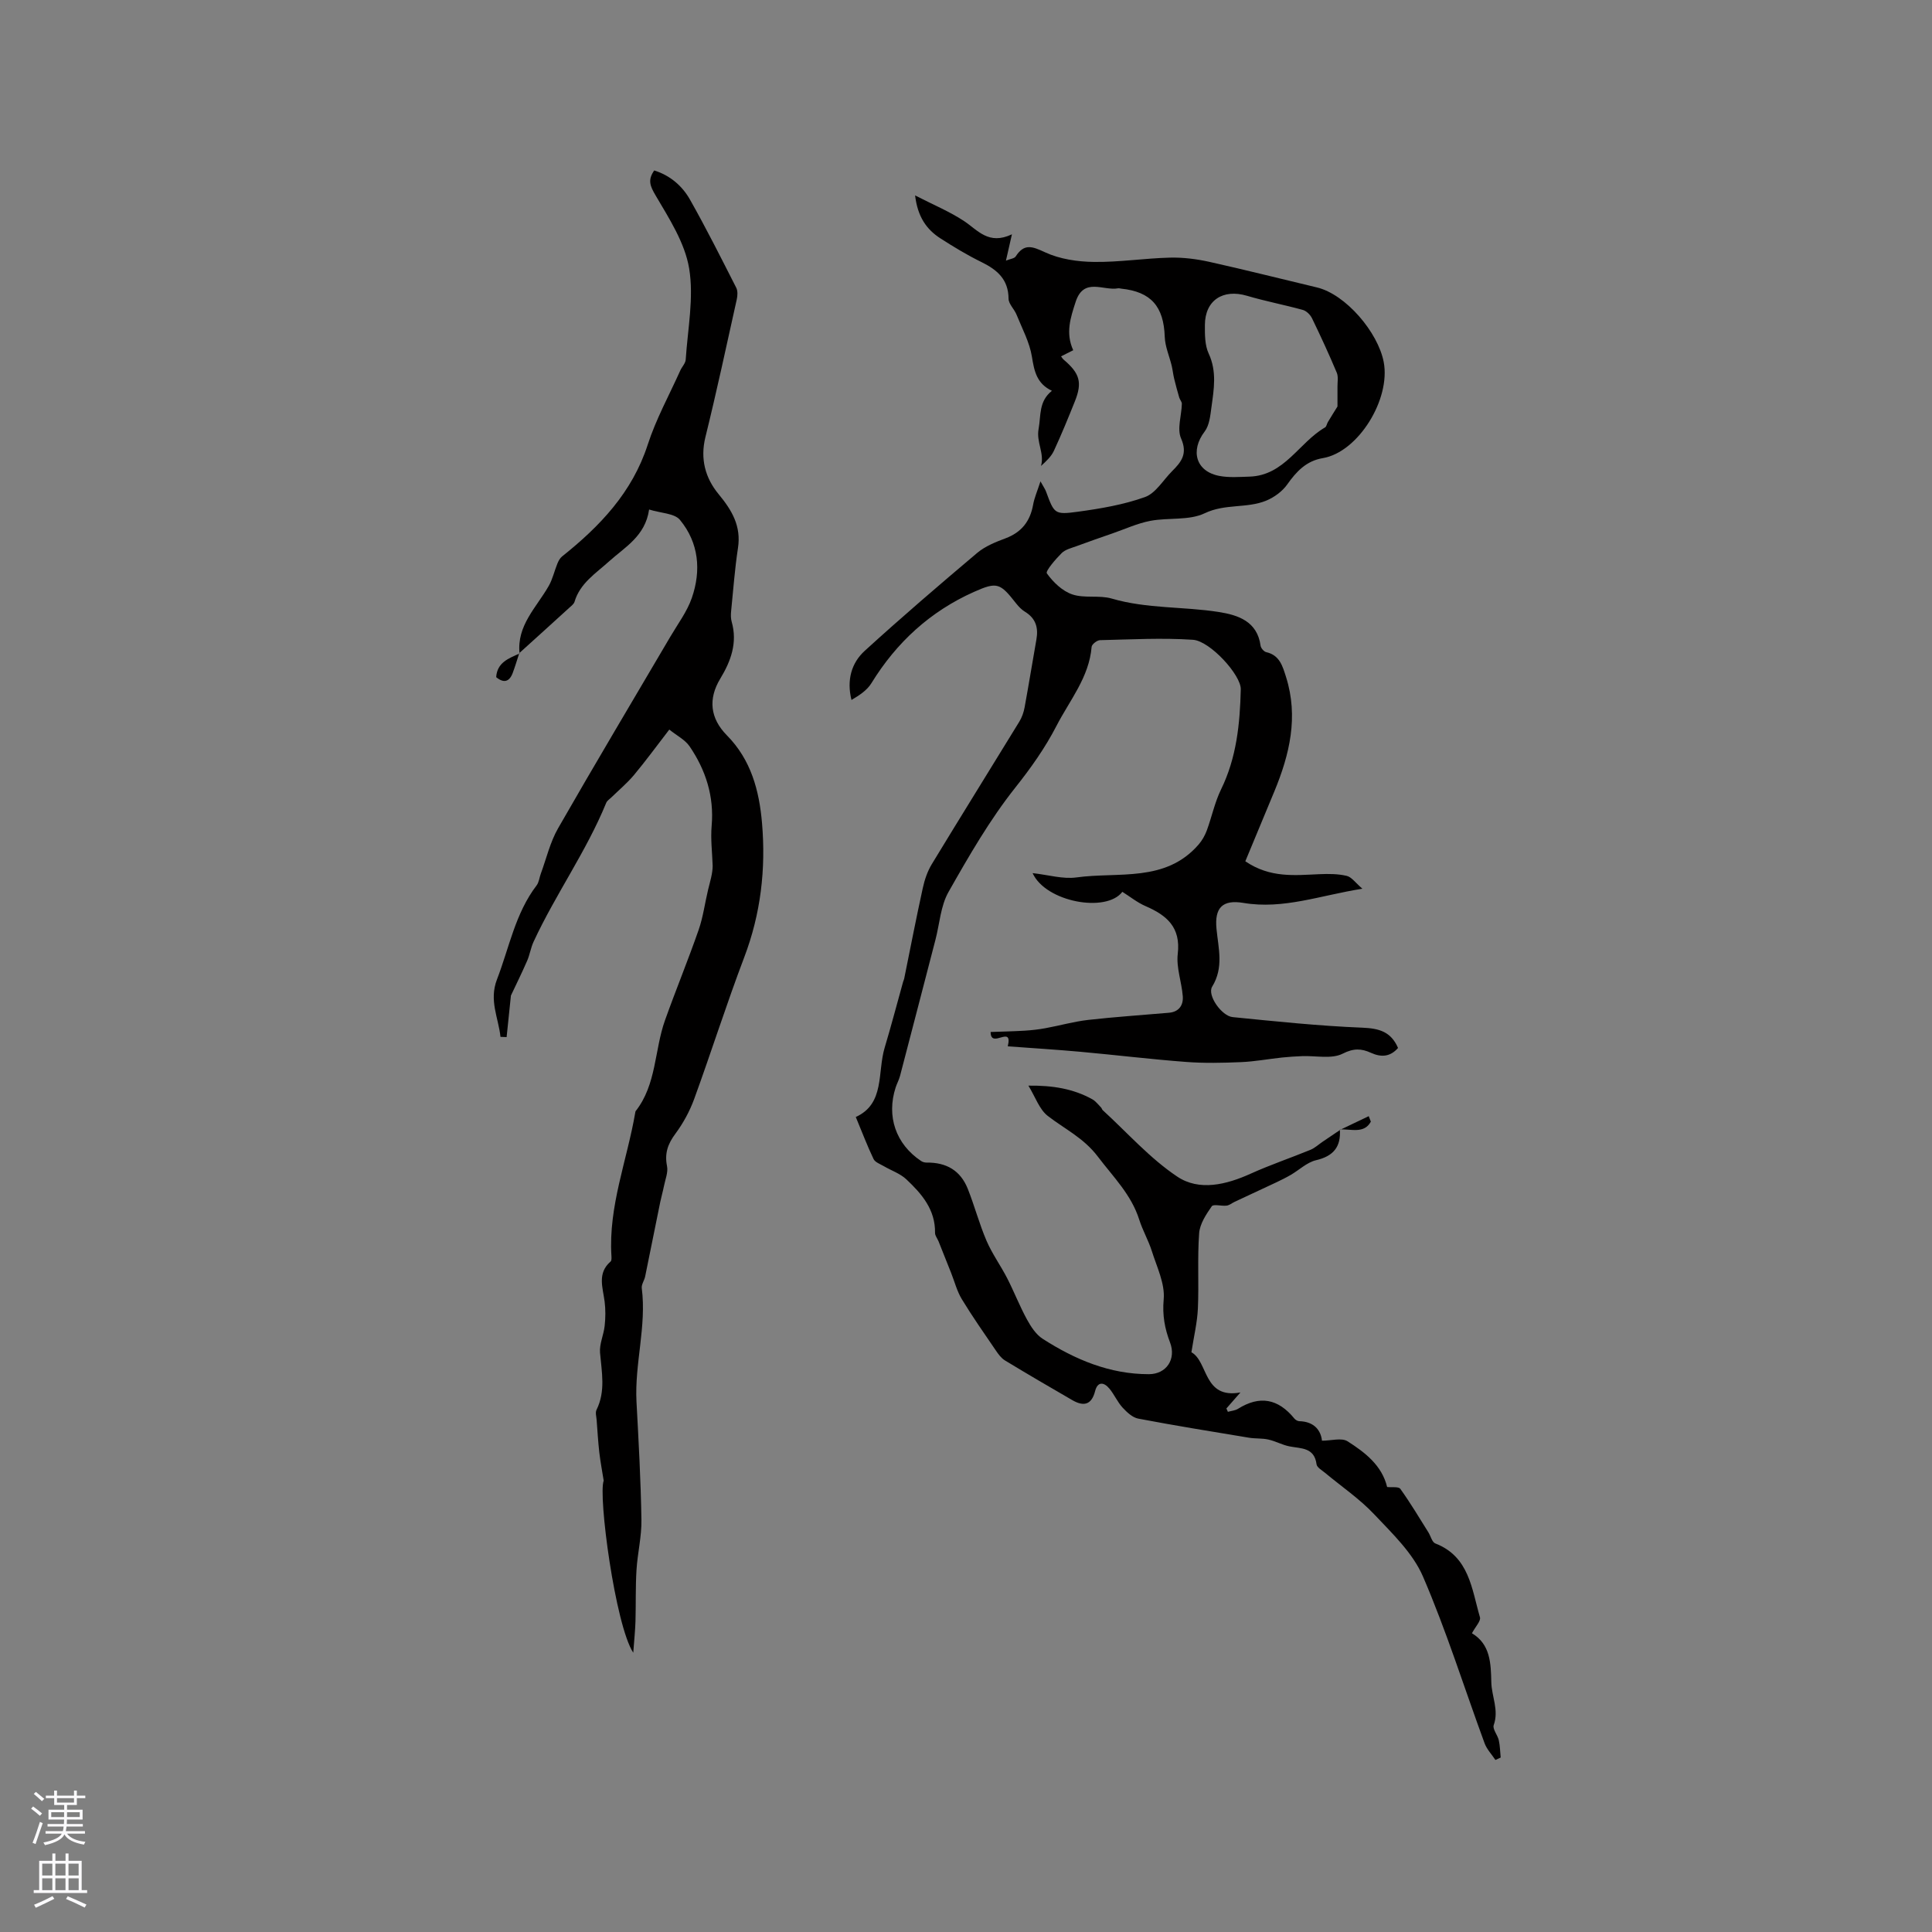 <svg enable-background="new 0 0 400 400" viewBox="0 0 400 400" xmlns="http://www.w3.org/2000/svg"><rect x="0" y="0" width="400" height="400" fill="#808080" stroke="none"/><g fill="#010000"><path d="m277.4 233.85c.25 3.59-1.32 5.52-4.93 6.36-1.88.44-3.49 2.03-5.25 3.05-.98.57-2 1.07-3.03 1.56-2.84 1.34-5.7 2.65-8.54 3.99-.57.26-1.1.72-1.68.8-1.05.14-2.74-.37-3.09.14-1.17 1.68-2.47 3.65-2.61 5.58-.38 5.17-.03 10.39-.26 15.57-.13 2.9-.83 5.77-1.34 9.07 3.51 1.93 2.41 9.74 10.15 8.32-1.32 1.51-2.12 2.42-2.91 3.32.1.23.2.46.31.69.71-.2 1.51-.25 2.11-.63 4.45-2.78 8.27-2.13 11.65 2.02.23.28.67.54 1.01.55 3.16.08 4.49 1.97 4.71 4.04 1.93 0 4.06-.65 5.29.12 3.63 2.31 7.13 5 8.2 9.47.94.11 2.36-.13 2.73.38 2.08 2.9 3.91 5.97 5.81 9 .49.78.76 2.04 1.43 2.3 7.05 2.73 7.53 9.42 9.25 15.29.22.76-.93 1.93-1.66 3.31 3.81 2.27 3.92 6.18 4.01 10.15.07 2.94 1.61 5.75.5 8.86-.29.81.8 2.05 1.05 3.14.26 1.17.27 2.39.39 3.58-.36.17-.73.34-1.09.5-.76-1.15-1.79-2.21-2.25-3.48-4.23-11.51-7.9-23.26-12.75-34.5-2.09-4.85-6.34-8.9-10.08-12.86-3.03-3.22-6.78-5.76-10.2-8.61-.65-.54-1.67-1.11-1.75-1.76-.46-3.52-3.17-3.24-5.59-3.71-1.5-.29-2.9-1.09-4.4-1.42-1.3-.29-2.69-.16-4.02-.38-7.65-1.27-15.3-2.5-22.91-3.95-1.2-.23-2.36-1.33-3.25-2.29-1.06-1.16-1.7-2.69-2.71-3.91-1.14-1.38-2.45-1.53-2.97.5-.75 2.94-2.43 3.19-4.71 1.88-4.68-2.7-9.34-5.43-13.96-8.23-.77-.47-1.37-1.3-1.89-2.07-2.39-3.5-4.83-6.98-7.03-10.6-1.01-1.66-1.5-3.64-2.23-5.47-.86-2.18-1.72-4.36-2.6-6.53-.24-.59-.73-1.16-.72-1.74.08-4.82-2.77-8.1-5.95-11.09-1.28-1.2-3.11-1.81-4.66-2.72-.75-.44-1.8-.8-2.12-1.48-1.31-2.74-2.38-5.58-3.68-8.7 6.06-2.74 4.44-9.22 5.98-14.35 1.36-4.53 2.56-9.12 3.83-13.68.06-.2.17-.39.21-.6 1.27-6.25 2.48-12.52 3.85-18.75.37-1.71.96-3.46 1.86-4.95 5.99-9.87 12.1-19.67 18.13-29.52.54-.88.9-1.92 1.09-2.94.86-4.69 1.62-9.39 2.45-14.09.43-2.43-.14-4.36-2.35-5.71-.7-.43-1.32-1.06-1.83-1.71-3.34-4.26-3.94-4.56-8.76-2.41-9.05 4.04-16.03 10.45-21.22 18.89-.9 1.47-2.48 2.51-4.13 3.48-1.02-4.1-.02-7.66 2.75-10.18 7.6-6.93 15.41-13.63 23.27-20.26 1.65-1.39 3.82-2.26 5.88-3.03 3.33-1.25 5.1-3.55 5.71-6.97.25-1.41.85-2.76 1.52-4.82.63 1.14.96 1.6 1.15 2.11 1.7 4.58 1.73 4.84 6.57 4.18 4.7-.64 9.48-1.45 13.92-3.04 2.22-.8 3.76-3.51 5.6-5.35 1.9-1.9 3.28-3.58 1.87-6.78-.87-1.98.1-4.75.16-7.17.01-.43-.41-.85-.54-1.3-.37-1.28-.73-2.56-1.04-3.86-.22-.89-.31-1.82-.52-2.71-.48-2-1.37-3.98-1.44-5.99-.21-6.29-2.83-9.35-9.02-9.99-.21-.02-.43-.11-.63-.07-3.04.58-7.12-2.36-8.8 2.81-1.06 3.27-2.13 6.45-.5 10.01-.84.42-1.66.83-2.52 1.27.18.23.33.51.56.7 3.32 2.82 3.87 4.7 2.3 8.62-1.38 3.44-2.78 6.87-4.34 10.23-.55 1.19-1.59 2.16-2.67 3.14.75-2.64-1.01-4.91-.5-7.66.51-2.79-.01-5.7 2.76-7.9-3.14-1.49-3.66-4.05-4.14-7.04-.48-3-2.03-5.85-3.19-8.73-.46-1.15-1.64-2.2-1.65-3.3-.03-4-2.34-5.97-5.59-7.57-2.94-1.44-5.77-3.15-8.52-4.92-2.86-1.84-4.71-4.45-5.24-8.89 3.8 1.95 7.16 3.34 10.14 5.31 2.86 1.9 5.08 5.03 9.91 2.74-.5 2.21-.8 3.52-1.24 5.45.87-.36 1.74-.43 2.02-.87 1.77-2.75 3.44-2.08 6.09-.85 3.05 1.41 6.71 1.95 10.12 1.99 5.23.07 10.46-.76 15.7-.89 2.72-.07 5.51.28 8.17.87 7.44 1.65 14.83 3.53 22.25 5.29 6.03 1.43 12.69 9.33 13.86 15.44 1.48 7.71-5.28 18.68-12.61 19.91-3.41.57-5.46 2.76-7.37 5.46-1.02 1.44-2.7 2.66-4.34 3.34-4.01 1.65-8.51.59-12.73 2.61-3.26 1.56-7.53.86-11.28 1.58-2.66.51-5.19 1.68-7.78 2.58-2.49.86-4.98 1.73-7.44 2.64-1.08.4-2.36.69-3.13 1.46-1.27 1.27-3.39 3.73-3.06 4.19 1.3 1.82 3.21 3.67 5.28 4.36 2.53.85 5.58.1 8.16.86 7.28 2.13 14.82 1.62 22.17 2.78 3.97.63 7.95 1.91 8.64 6.98.07.5.69 1.22 1.17 1.33 2.79.63 3.39 2.91 4.1 5.14 2.6 8.24.75 16.02-2.41 23.67-2.01 4.85-4.03 9.7-6.02 14.49 5.18 3.52 10.28 2.88 15.34 2.67 1.88-.08 3.84-.08 5.65.35 1.02.24 1.81 1.43 3.25 2.66-8.75 1.38-16.35 4.33-24.62 2.94-4.33-.73-6.01.98-5.59 5.34.39 4.09 1.55 8-.9 12.01-1.07 1.76 1.97 6.06 4.24 6.29 8.93.89 17.88 1.83 26.84 2.19 3.49.14 5.95.82 7.41 4.2-1.6 1.82-3.44 1.99-5.62 1-1.93-.88-3.55-.99-5.84.18-2.29 1.16-5.54.4-8.38.51-1.4.06-2.8.14-4.19.29-2.82.3-5.62.83-8.45.95-3.8.16-7.64.25-11.42-.04-7.3-.55-14.58-1.44-21.87-2.1-4.96-.45-9.93-.75-15.03-1.13 1.11-4.61-3.56.67-3.55-2.97 2.28-.08 4.67-.13 7.05-.27 1.43-.09 2.87-.25 4.28-.51 2.97-.54 5.89-1.38 8.88-1.72 5.56-.63 11.14-.99 16.71-1.48 2.08-.18 3.01-1.58 2.86-3.44-.23-2.93-1.37-5.91-1.04-8.74.66-5.53-2.28-8-6.67-9.9-1.71-.74-3.21-1.96-4.8-2.96-3.3 4.4-15.85 2.14-18.58-3.87 3.26.36 6.27 1.28 9.09.89 8.69-1.2 18.41 1.11 25.28-6.81.72-.83 1.3-1.86 1.69-2.9 1.04-2.82 1.65-5.84 2.96-8.52 3.22-6.58 3.91-13.61 4.08-20.72.07-2.94-6.36-10.01-9.9-10.25-6.39-.43-12.83-.07-19.25.08-.61.01-1.69.86-1.73 1.38-.52 6.33-4.56 11.08-7.29 16.39-2.34 4.53-5.25 8.64-8.47 12.7-5.31 6.68-9.64 14.2-13.87 21.66-1.64 2.89-1.84 6.59-2.71 9.92-2.44 9.39-4.87 18.78-7.33 28.17-.21.81-.64 1.57-.9 2.37-1.95 5.99.03 11.75 5.26 15.24.31.21.74.33 1.11.33 4.16-.06 7.06 1.66 8.57 5.46 1.4 3.53 2.37 7.24 3.87 10.73 1.16 2.69 2.92 5.12 4.27 7.74 1.44 2.81 2.58 5.77 4.09 8.53.82 1.5 1.88 3.14 3.27 4.03 6.68 4.28 13.85 7.33 21.99 7.32 3.64-.01 5.68-3.13 4.38-6.55-1.1-2.88-1.62-5.65-1.32-8.95.29-3.24-1.42-6.7-2.46-10-.7-2.21-1.9-4.27-2.6-6.48-1.64-5.2-5.38-8.85-8.56-13.05-2.96-3.91-6.86-5.71-10.38-8.44-1.75-1.36-2.57-3.92-4.01-6.27 4.97-.06 9.28.62 13.26 2.84.69.39 1.21 1.11 1.79 1.69.14.15.19.4.33.54 5.09 4.66 9.76 9.97 15.43 13.76 4.57 3.06 10.17 1.68 15.25-.62 4.03-1.82 8.23-3.24 12.33-4.92.93-.38 1.71-1.13 2.56-1.7 1.19-.8 2.38-1.61 3.57-2.41zm-.49-149.69c0-1.4.01-2.74 0-4.07-.01-.99.21-2.09-.15-2.94-1.6-3.8-3.32-7.54-5.12-11.25-.35-.73-1.15-1.52-1.89-1.73-3.83-1.06-7.76-1.8-11.57-2.93-4.98-1.48-8.7.93-8.72 6.05-.01 1.98-.02 4.18.78 5.9 1.74 3.74 1.08 7.44.57 11.17-.23 1.7-.42 3.69-1.39 4.97-3.03 3.97-1.84 8.27 3.01 9.2 2.03.39 4.18.21 6.27.15 7.25-.23 10.24-7.07 15.64-10.19.3-.17.36-.74.58-1.1.7-1.17 1.43-2.33 1.99-3.23z"/><path d="m107.57 135.29c-.61-5.81 3.52-9.54 6.05-14 .8-1.41 1.16-3.08 1.78-4.6.22-.54.53-1.13.97-1.48 7.83-6.25 14.53-13.25 17.74-23.16 1.71-5.29 4.45-10.25 6.74-15.35.35-.77 1.07-1.48 1.12-2.25.41-6.31 1.72-12.79.71-18.88-.88-5.29-4.13-10.32-6.94-15.1-1.15-1.95-1.68-3.2-.29-5.18 3.27 1.02 5.78 3.17 7.4 6.03 3.38 5.98 6.46 12.12 9.58 18.25.34.67.28 1.68.1 2.46-2.11 9.5-4.15 19.01-6.48 28.46-1.12 4.54-.02 8.49 2.73 11.82 2.76 3.34 4.7 6.6 4.01 11.14-.66 4.33-.98 8.72-1.42 13.09-.07.73-.08 1.51.12 2.2 1.23 4.34-.17 8.14-2.36 11.76-2.55 4.21-2.11 8.22 1.37 11.75 4.98 5.04 6.69 11.39 7.27 18.18.81 9.53-.26 18.76-3.69 27.78-3.68 9.69-6.81 19.59-10.36 29.33-.93 2.54-2.28 5.02-3.89 7.19-1.57 2.11-2.26 4.07-1.73 6.7.26 1.28-.36 2.74-.63 4.11-.22 1.11-.54 2.2-.77 3.31-1.05 5.14-2.07 10.29-3.13 15.44-.17.82-.79 1.64-.7 2.4 1.02 7.92-1.51 15.67-1.09 23.56.44 8.13.89 16.27 1.02 24.41.06 3.46-.81 6.92-1.02 10.39-.22 3.53-.11 7.08-.21 10.62-.06 1.9-.26 3.79-.46 6.51-3.75-5.72-7.3-32.67-6.12-35.62-.31-1.95-.68-3.88-.91-5.84-.25-2.22-.38-4.46-.55-6.69-.05-.72-.31-1.57-.03-2.13 1.92-3.88 1.07-7.83.73-11.84-.15-1.81.76-3.69.96-5.56.18-1.66.2-3.37-.01-5.03-.37-2.9-1.57-5.86 1.24-8.29.23-.2.19-.78.17-1.18-.64-10.26 3.24-19.77 4.93-29.64.02-.1.02-.23.08-.31 4.35-5.52 3.87-12.61 6.08-18.81 2.24-6.28 4.78-12.44 6.97-18.73.93-2.68 1.29-5.55 1.96-8.33.41-1.68.93-3.33.94-4.91-.09-2.76-.45-5.55-.21-8.29.53-6.11-1.22-11.54-4.57-16.46-.94-1.37-2.65-2.22-4.2-3.47-2.65 3.44-4.89 6.51-7.33 9.43-1.4 1.67-3.1 3.09-4.67 4.62-.37.36-.88.67-1.06 1.12-4.12 10.07-10.5 18.95-15.05 28.78-.57 1.24-.77 2.65-1.31 3.9-1.11 2.55-2.35 5.05-3.37 7.22-.31 2.98-.6 5.79-.89 8.6-.42-.02-.85-.04-1.27-.05-.41-3.93-2.41-7.52-.73-11.88 2.54-6.58 3.78-13.68 8.21-19.48.49-.64.56-1.58.85-2.37 1.17-3.17 1.94-6.57 3.6-9.46 7.61-13.29 15.47-26.44 23.23-39.65 1.55-2.64 3.46-5.18 4.45-8.02 1.98-5.7 1.46-11.43-2.45-16.17-1.14-1.38-3.94-1.38-6.39-2.15-.8 5.54-5.02 7.78-8.34 10.78-2.73 2.47-5.96 4.48-7.1 8.32-.14.46-.63.83-1.02 1.18-3.47 3.17-6.96 6.32-10.44 9.47z"/><path d="m107.51 135.23c-.45 1.38-.86 2.77-1.37 4.13-.7 1.83-1.86 2.12-3.41.84.19-3.04 2.59-3.9 4.85-4.9-.01-.01-.07-.07-.07-.07z"/><path d="m277.46 233.92c1.97-.94 3.95-1.89 5.92-2.83.15.38.29.76.44 1.13-1.41 2.6-4.14 1.47-6.42 1.63 0 0 .06.07.06.07z"/></g><path d="m6.44 374.46.42-.45c.65.47 1.27.95 1.85 1.44l-.45.49c-.65-.56-1.25-1.06-1.82-1.48m.93 7.33-.63-.26c.55-1.36 1.05-2.8 1.52-4.33.19.1.38.19.59.27-.46 1.29-.95 2.73-1.48 4.32m-.38-10.38.44-.42c.43.34 1.01.82 1.74 1.44l-.49.49c-.53-.51-1.09-1.01-1.69-1.51m2.5.35h1.72v-1.04h.59v1.04h3.52v-1.04h.59v1.04h1.75v.53h-1.75v1.42h-2.03v.97h3.22v2.03h-3.24c0 .35-.01.66-.03.93h3.32v.53h-3.37c-.03.27-.08.58-.15.94h3.96v.53h-3.71c.67.92 1.93 1.48 3.79 1.68-.13.24-.23.44-.29.59-2.13-.38-3.48-1.08-4.04-2.12-.43.97-1.77 1.72-4.03 2.23-.09-.19-.2-.37-.33-.55 2.1-.42 3.37-1.03 3.81-1.83h-3.36v-.53h3.58c.08-.29.13-.61.16-.94h-3.33v-.53h3.39c.02-.27.04-.58.04-.93h-3.23v-2.03h3.25v-.97h-2.07v-1.42h-1.73zm1.12 3.44v1h2.65c.01-.3.02-.44.01-.4v-.25-.35zm1.19-2h3.52v-.91h-3.52zm4.71 2h-2.63v.59c0 .15-.01.28-.01.4h2.64z" fill="#fbfafc"/><path d="m13.56 383.74h.63v1.52h2.72v6.07h1.13v.6h-11.06v-.6h1.13v-6.07h2.73v-1.52h.63v1.52h2.1v-1.52zm-2.69 8.83.38.56c-1.24.63-2.53 1.25-3.85 1.85-.1-.21-.21-.42-.34-.63 1.36-.55 2.63-1.15 3.81-1.78m-2.13-4.27h2.1v-2.45h-2.1zm0 3.04h2.1v-2.46h-2.1zm2.72-3.04h2.1v-2.45h-2.1zm0 3.04h2.1v-2.46h-2.1zm6.07 3.6c-1.41-.71-2.7-1.3-3.86-1.78l.35-.56c1.45.62 2.75 1.19 3.88 1.72zm-1.25-9.09h-2.1v2.45h2.1zm-2.09 5.49h2.1v-2.46h-2.1z" fill="#fbfafc"/></svg>